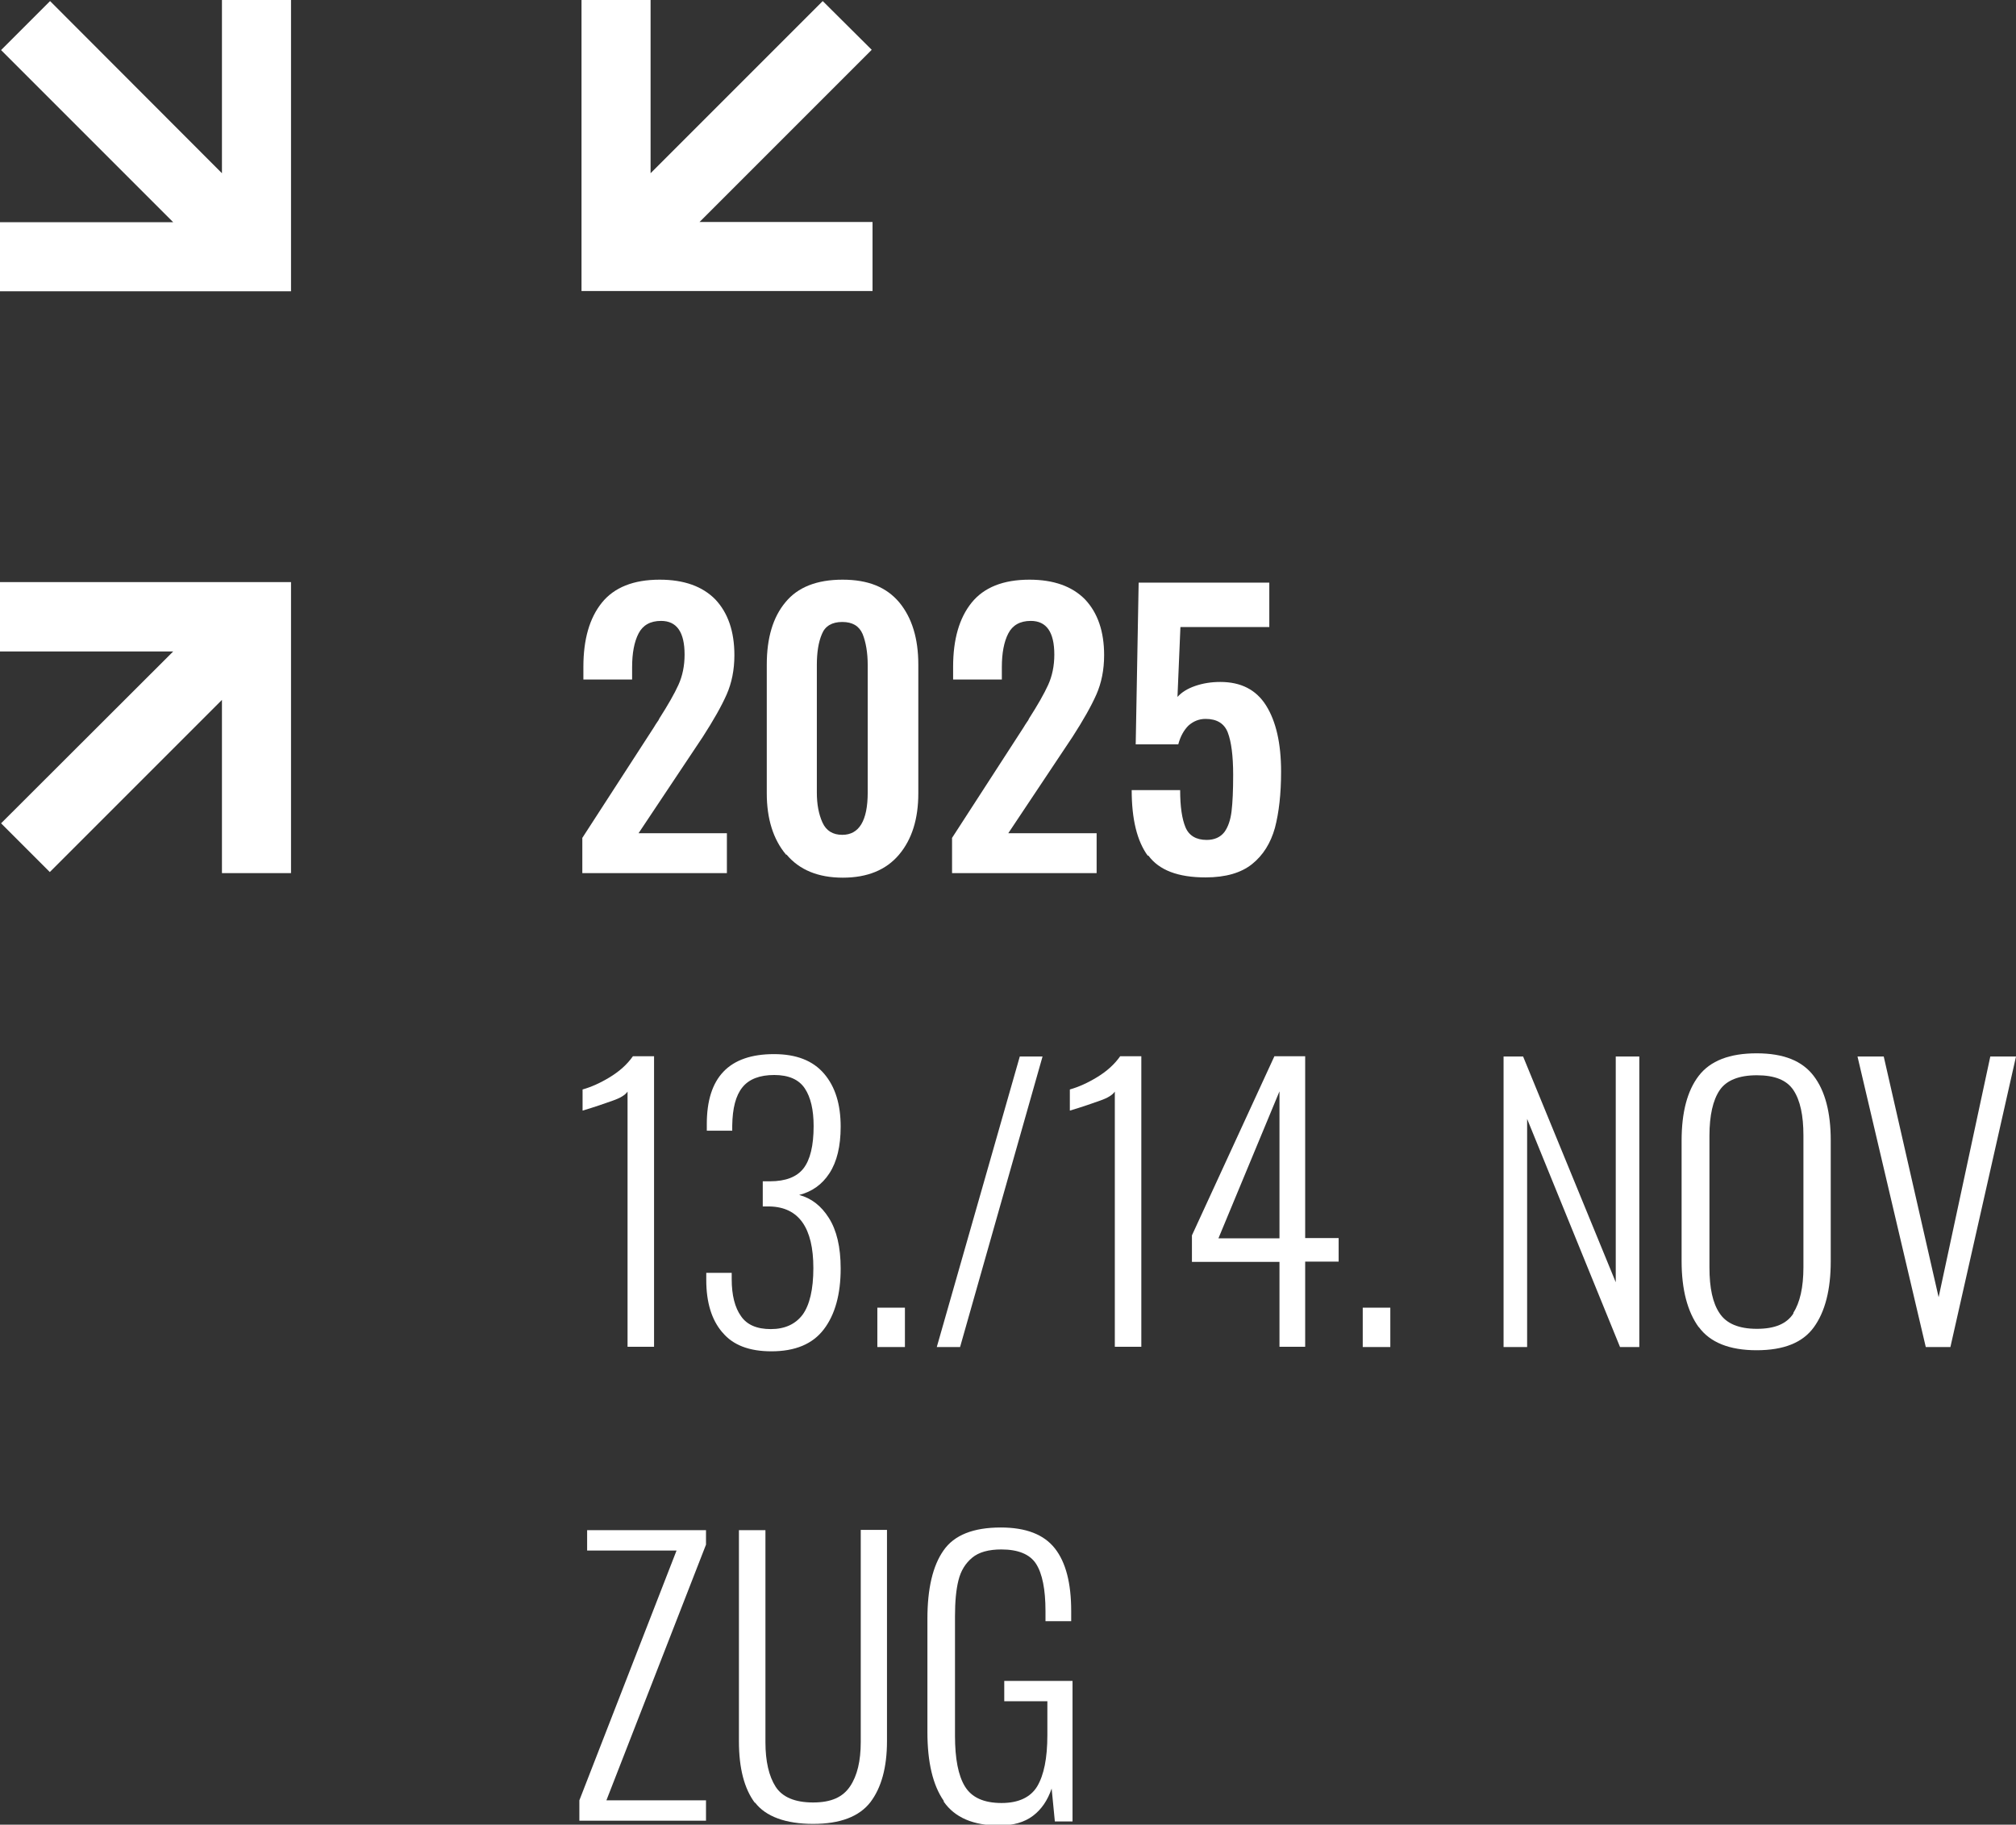 <?xml version="1.0" encoding="UTF-8"?>
<svg xmlns="http://www.w3.org/2000/svg" id="Ebene_1" viewBox="0 0 75.3 68.15">
  <rect x="0" y="0" width="75.3" height="68.15" fill="#333333" stroke="none"/>
  <g id="Hilfslinien">
    <path id="Bildmarke" d="M0,24.33h6.47L.04,30.75l1.82,1.82,6.43-6.43v6.47h2.58v-10.87H0v2.58ZM8.29,6.47L1.87.04.04,1.87l6.43,6.43H0v2.58h10.87V0h-2.58v6.47ZM26.13,8.29l6.43-6.43L30.73.04l-6.43,6.43V0h-2.58v10.87h10.87v-2.58h-6.47Z" fill="#fff" stroke-width="0"></path>
    <path d="M21.74,31.31l2.68-4.14c.04-.07.08-.13.12-.19.04-.05.07-.1.09-.15.32-.5.56-.92.71-1.25.15-.33.23-.71.23-1.13,0-.84-.29-1.26-.88-1.26-.4,0-.68.16-.84.47-.16.31-.24.73-.24,1.26v.46h-1.82v-.48c0-1.02.23-1.82.69-2.39s1.18-.86,2.16-.86c.91,0,1.6.25,2.08.74.47.5.71,1.19.71,2.08,0,.55-.1,1.04-.29,1.47-.19.43-.49.96-.89,1.58l-.16.24-2.24,3.36h3.3v1.49h-5.4v-1.31Z" fill="#fff" stroke-width="0"></path>
    <path d="M29.36,31.92c-.48-.57-.72-1.34-.72-2.29v-4.81c0-.99.23-1.77.7-2.33.46-.56,1.17-.84,2.13-.84s1.64.28,2.12.85c.47.57.71,1.34.71,2.32v4.81c0,.96-.24,1.72-.72,2.29s-1.18.86-2.1.86-1.62-.29-2.1-.86ZM32.41,29.6v-4.76c0-.47-.07-.86-.19-1.16-.13-.3-.38-.45-.76-.45s-.64.15-.76.45c-.13.3-.19.69-.19,1.16v4.76c0,.44.07.81.21,1.12s.39.46.74.46c.63,0,.95-.53.95-1.58Z" fill="#fff" stroke-width="0"></path>
    <path d="M35.55,31.31l2.68-4.14c.04-.07.08-.13.12-.19.04-.05.07-.1.09-.15.32-.5.56-.92.71-1.25.15-.33.23-.71.23-1.13,0-.84-.29-1.26-.88-1.26-.4,0-.68.16-.84.47-.16.31-.24.73-.24,1.26v.46h-1.82v-.48c0-1.02.23-1.82.69-2.39s1.18-.86,2.16-.86c.91,0,1.6.25,2.08.74.47.5.71,1.19.71,2.08,0,.55-.1,1.04-.29,1.47-.19.43-.49.96-.89,1.58l-.16.24-2.24,3.36h3.3v1.49h-5.4v-1.31Z" fill="#fff" stroke-width="0"></path>
    <path d="M42.87,31.96c-.4-.55-.6-1.36-.6-2.45h1.81c0,.62.07,1.08.2,1.39.13.31.4.47.79.47.29,0,.51-.1.66-.29.14-.19.23-.45.27-.78s.06-.78.06-1.36c0-.71-.07-1.24-.2-1.58-.13-.34-.41-.51-.83-.51-.25,0-.46.09-.64.25-.17.17-.3.4-.38.7h-1.59l.11-6.04h4.88v1.66h-3.32l-.11,2.61c.15-.17.37-.31.66-.41.29-.1.6-.15.94-.15.77,0,1.34.29,1.71.88.37.59.56,1.41.56,2.47,0,.83-.08,1.53-.23,2.1-.16.57-.44,1.02-.85,1.35-.41.33-.99.5-1.74.5-1.03,0-1.74-.27-2.14-.82Z" fill="#fff" stroke-width="0"></path>
    <path d="M23.44,40.77c-.09.13-.27.24-.56.34-.28.1-.65.23-1.12.37v-.79c.32-.09.66-.24,1.02-.46s.64-.47.86-.78h.79v10.85h-.99v-9.54Z" fill="#fff" stroke-width="0"></path>
    <path d="M26.97,49.75c-.39-.46-.59-1.11-.59-1.94v-.27h.95v.23c0,.61.12,1.07.35,1.39.22.32.59.48,1.11.48s.92-.18,1.19-.54c.26-.36.4-.94.4-1.74,0-1.5-.54-2.27-1.62-2.3h-.27v-.94h.27c.58,0,1-.16,1.25-.48.25-.32.38-.85.38-1.58,0-.61-.11-1.08-.33-1.41-.22-.33-.6-.5-1.14-.5s-.94.15-1.19.46-.37.78-.38,1.43v.19h-.95v-.25c0-1.74.83-2.61,2.51-2.61.83,0,1.45.24,1.87.73.42.49.62,1.15.62,1.98,0,.73-.14,1.31-.42,1.74s-.66.69-1.13.81c.45.12.82.4,1.11.86.29.46.44,1.08.44,1.89,0,.96-.21,1.72-.63,2.27s-1.07.82-1.96.82c-.82,0-1.43-.23-1.82-.7Z" fill="#fff" stroke-width="0"></path>
    <path d="M32.77,48.84h1.03v1.47h-1.03v-1.47Z" fill="#fff" stroke-width="0"></path>
    <path d="M38.08,39.46h.86l-3.08,10.85h-.87l3.1-10.85Z" fill="#fff" stroke-width="0"></path>
    <path d="M41.64,40.77c-.09.13-.27.24-.56.34-.28.1-.65.23-1.12.37v-.79c.32-.09.66-.24,1.02-.46s.64-.47.86-.78h.79v10.85h-.99v-9.54Z" fill="#fff" stroke-width="0"></path>
    <path d="M47.79,47.13h-3.27v-.99l3.08-6.69h1.15v6.79h1.25v.88h-1.25v3.18h-.96v-3.18ZM47.79,46.25v-5.49l-2.28,5.49h2.28Z" fill="#fff" stroke-width="0"></path>
    <path d="M50.9,48.84h1.03v1.47h-1.03v-1.47Z" fill="#fff" stroke-width="0"></path>
    <path d="M56.15,39.46h.74l3.46,8.43v-8.43h.88v10.85h-.72l-3.47-8.52v8.52h-.88v-10.85Z" fill="#fff" stroke-width="0"></path>
    <path d="M63.45,49.57c-.42-.58-.64-1.4-.64-2.47v-4.5c0-1.05.21-1.86.64-2.42.43-.56,1.15-.84,2.16-.84s1.7.28,2.13.84c.43.56.64,1.37.64,2.41v4.52c0,1.06-.21,1.88-.63,2.46s-1.13.86-2.14.86-1.74-.29-2.16-.87ZM66.98,49.04c.25-.39.38-.96.38-1.71v-4.92c0-.75-.12-1.31-.37-1.69-.25-.38-.7-.56-1.37-.56s-1.14.19-1.39.56c-.25.37-.38.94-.38,1.7v4.92c0,.76.12,1.33.38,1.71.25.38.71.58,1.39.58s1.12-.19,1.37-.58Z" fill="#fff" stroke-width="0"></path>
    <path d="M69.38,39.46h.98l2.05,8.99,1.93-8.99h.96l-2.45,10.85h-.92l-2.55-10.85Z" fill="#fff" stroke-width="0"></path>
    <path d="M21.64,67.24l3.63-9.33h-3.34v-.76h4.44v.54l-3.72,9.55h3.72v.76h-4.73v-.76Z" fill="#fff" stroke-width="0"></path>
    <path d="M28.2,67.34c-.4-.53-.6-1.3-.6-2.3v-7.89h.99v7.92c0,.71.13,1.27.38,1.66.25.39.72.59,1.4.59s1.11-.2,1.38-.6c.27-.4.4-.95.4-1.66v-7.92h.98v7.89c0,.98-.21,1.74-.62,2.28-.42.54-1.13.81-2.14.81s-1.77-.27-2.17-.8Z" fill="#fff" stroke-width="0"></path>
    <path d="M35.25,67.26c-.41-.59-.61-1.45-.61-2.57v-4.23c0-1.13.2-1.98.6-2.55.4-.58,1.12-.86,2.14-.86.94,0,1.61.26,2.02.78s.61,1.3.61,2.34v.38h-.96v-.38c0-.81-.12-1.4-.35-1.76-.23-.36-.67-.54-1.3-.54-.47,0-.84.1-1.09.31-.25.21-.42.48-.51.84s-.13.8-.13,1.35v4.46c0,.85.12,1.48.37,1.89.25.41.7.62,1.37.62.63,0,1.08-.21,1.33-.62.25-.42.38-1.05.38-1.91v-1.27h-1.61v-.76h2.55v5.25h-.66l-.12-1.23c-.15.44-.38.78-.7,1.02s-.73.36-1.26.36c-.97,0-1.66-.3-2.07-.89Z" fill="#fff" stroke-width="0"></path>
  </g>
</svg>
